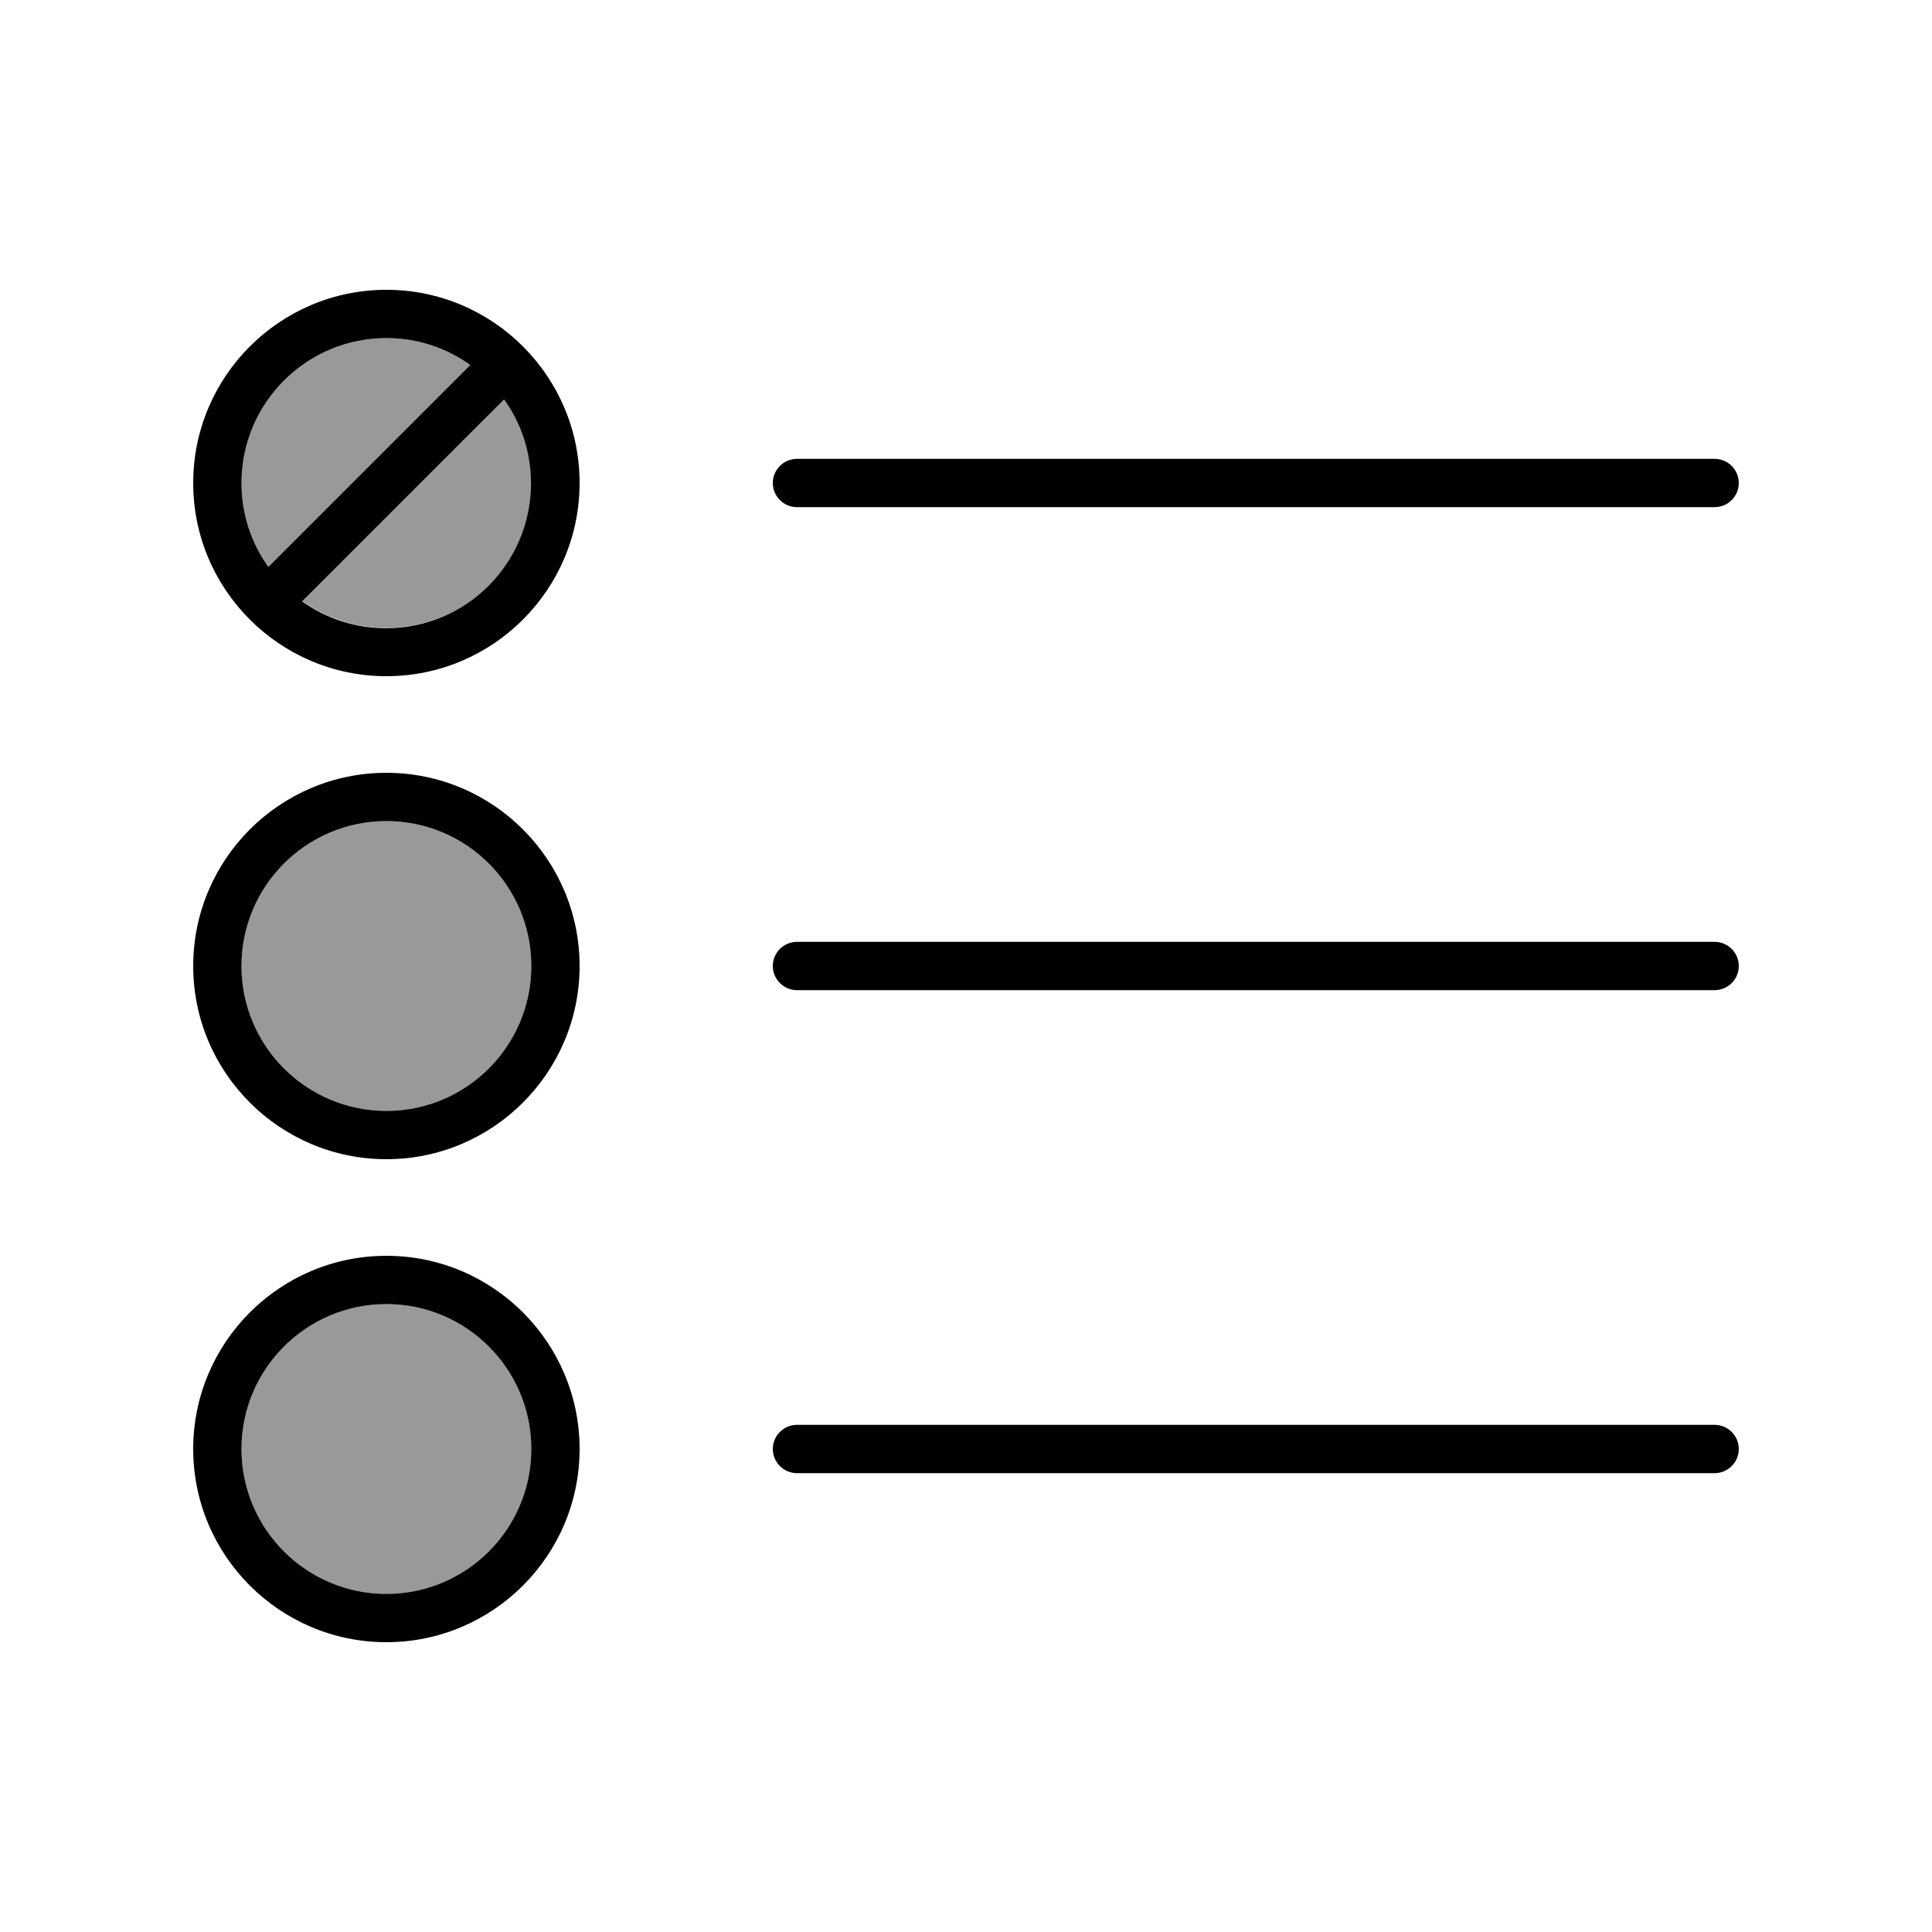 <svg xmlns="http://www.w3.org/2000/svg" viewBox="0 0 640 640"><!--! Font Awesome Pro 7.1.0 by @fontawesome - https://fontawesome.com License - https://fontawesome.com/license (Commercial License) Copyright 2025 Fonticons, Inc. --><path opacity=".4" fill="currentColor" d="M80 160C80 170.4 83.3 180 88.9 187.8L90.4 186.3L154.4 122.3L155.9 120.8C148 115.3 138.4 112 128 112C101.5 112 80 133.5 80 160zM80 320C80 346.5 101.5 368 128 368C154.5 368 176 346.5 176 320C176 293.5 154.5 272 128 272C101.5 272 80 293.5 80 320zM80 480C80 506.5 101.5 528 128 528C154.5 528 176 506.5 176 480C176 453.5 154.5 432 128 432C101.5 432 80 453.5 80 480zM100.2 199.1C108 204.7 117.6 208 128 208C154.5 208 176 186.5 176 160C176 149.6 172.7 140 167.1 132.2L165.6 133.7L101.6 197.7L100.1 199.2z"/><path fill="currentColor" d="M167.1 132.2L165.6 133.7L101.6 197.7L100.1 199.2C107.9 204.8 117.5 208.1 127.9 208.1C154.4 208.1 175.9 186.6 175.9 160.1C175.9 149.7 172.6 140.1 167 132.3zM155.8 120.9C148 115.3 138.4 112 128 112C101.5 112 80 133.5 80 160C80 170.4 83.3 180 88.9 187.8L90.4 186.3L154.4 122.3L155.9 120.8zM128 224C92.7 224 64 195.3 64 160C64 124.7 92.7 96 128 96C163.3 96 192 124.7 192 160C192 195.3 163.3 224 128 224zM128 272C101.5 272 80 293.5 80 320C80 346.5 101.5 368 128 368C154.5 368 176 346.5 176 320C176 293.5 154.5 272 128 272zM128 384C92.7 384 64 355.3 64 320C64 284.7 92.7 256 128 256C163.3 256 192 284.7 192 320C192 355.3 163.3 384 128 384zM176 480C176 453.5 154.5 432 128 432C101.5 432 80 453.5 80 480C80 506.5 101.5 528 128 528C154.5 528 176 506.5 176 480zM64 480C64 444.7 92.7 416 128 416C163.3 416 192 444.7 192 480C192 515.3 163.3 544 128 544C92.7 544 64 515.3 64 480zM256 160C256 155.6 259.6 152 264 152L568 152C572.4 152 576 155.6 576 160C576 164.4 572.4 168 568 168L264 168C259.6 168 256 164.4 256 160zM256 320C256 315.6 259.6 312 264 312L568 312C572.4 312 576 315.6 576 320C576 324.4 572.4 328 568 328L264 328C259.6 328 256 324.4 256 320zM256 480C256 475.6 259.6 472 264 472L568 472C572.4 472 576 475.6 576 480C576 484.4 572.4 488 568 488L264 488C259.6 488 256 484.4 256 480z"/></svg>